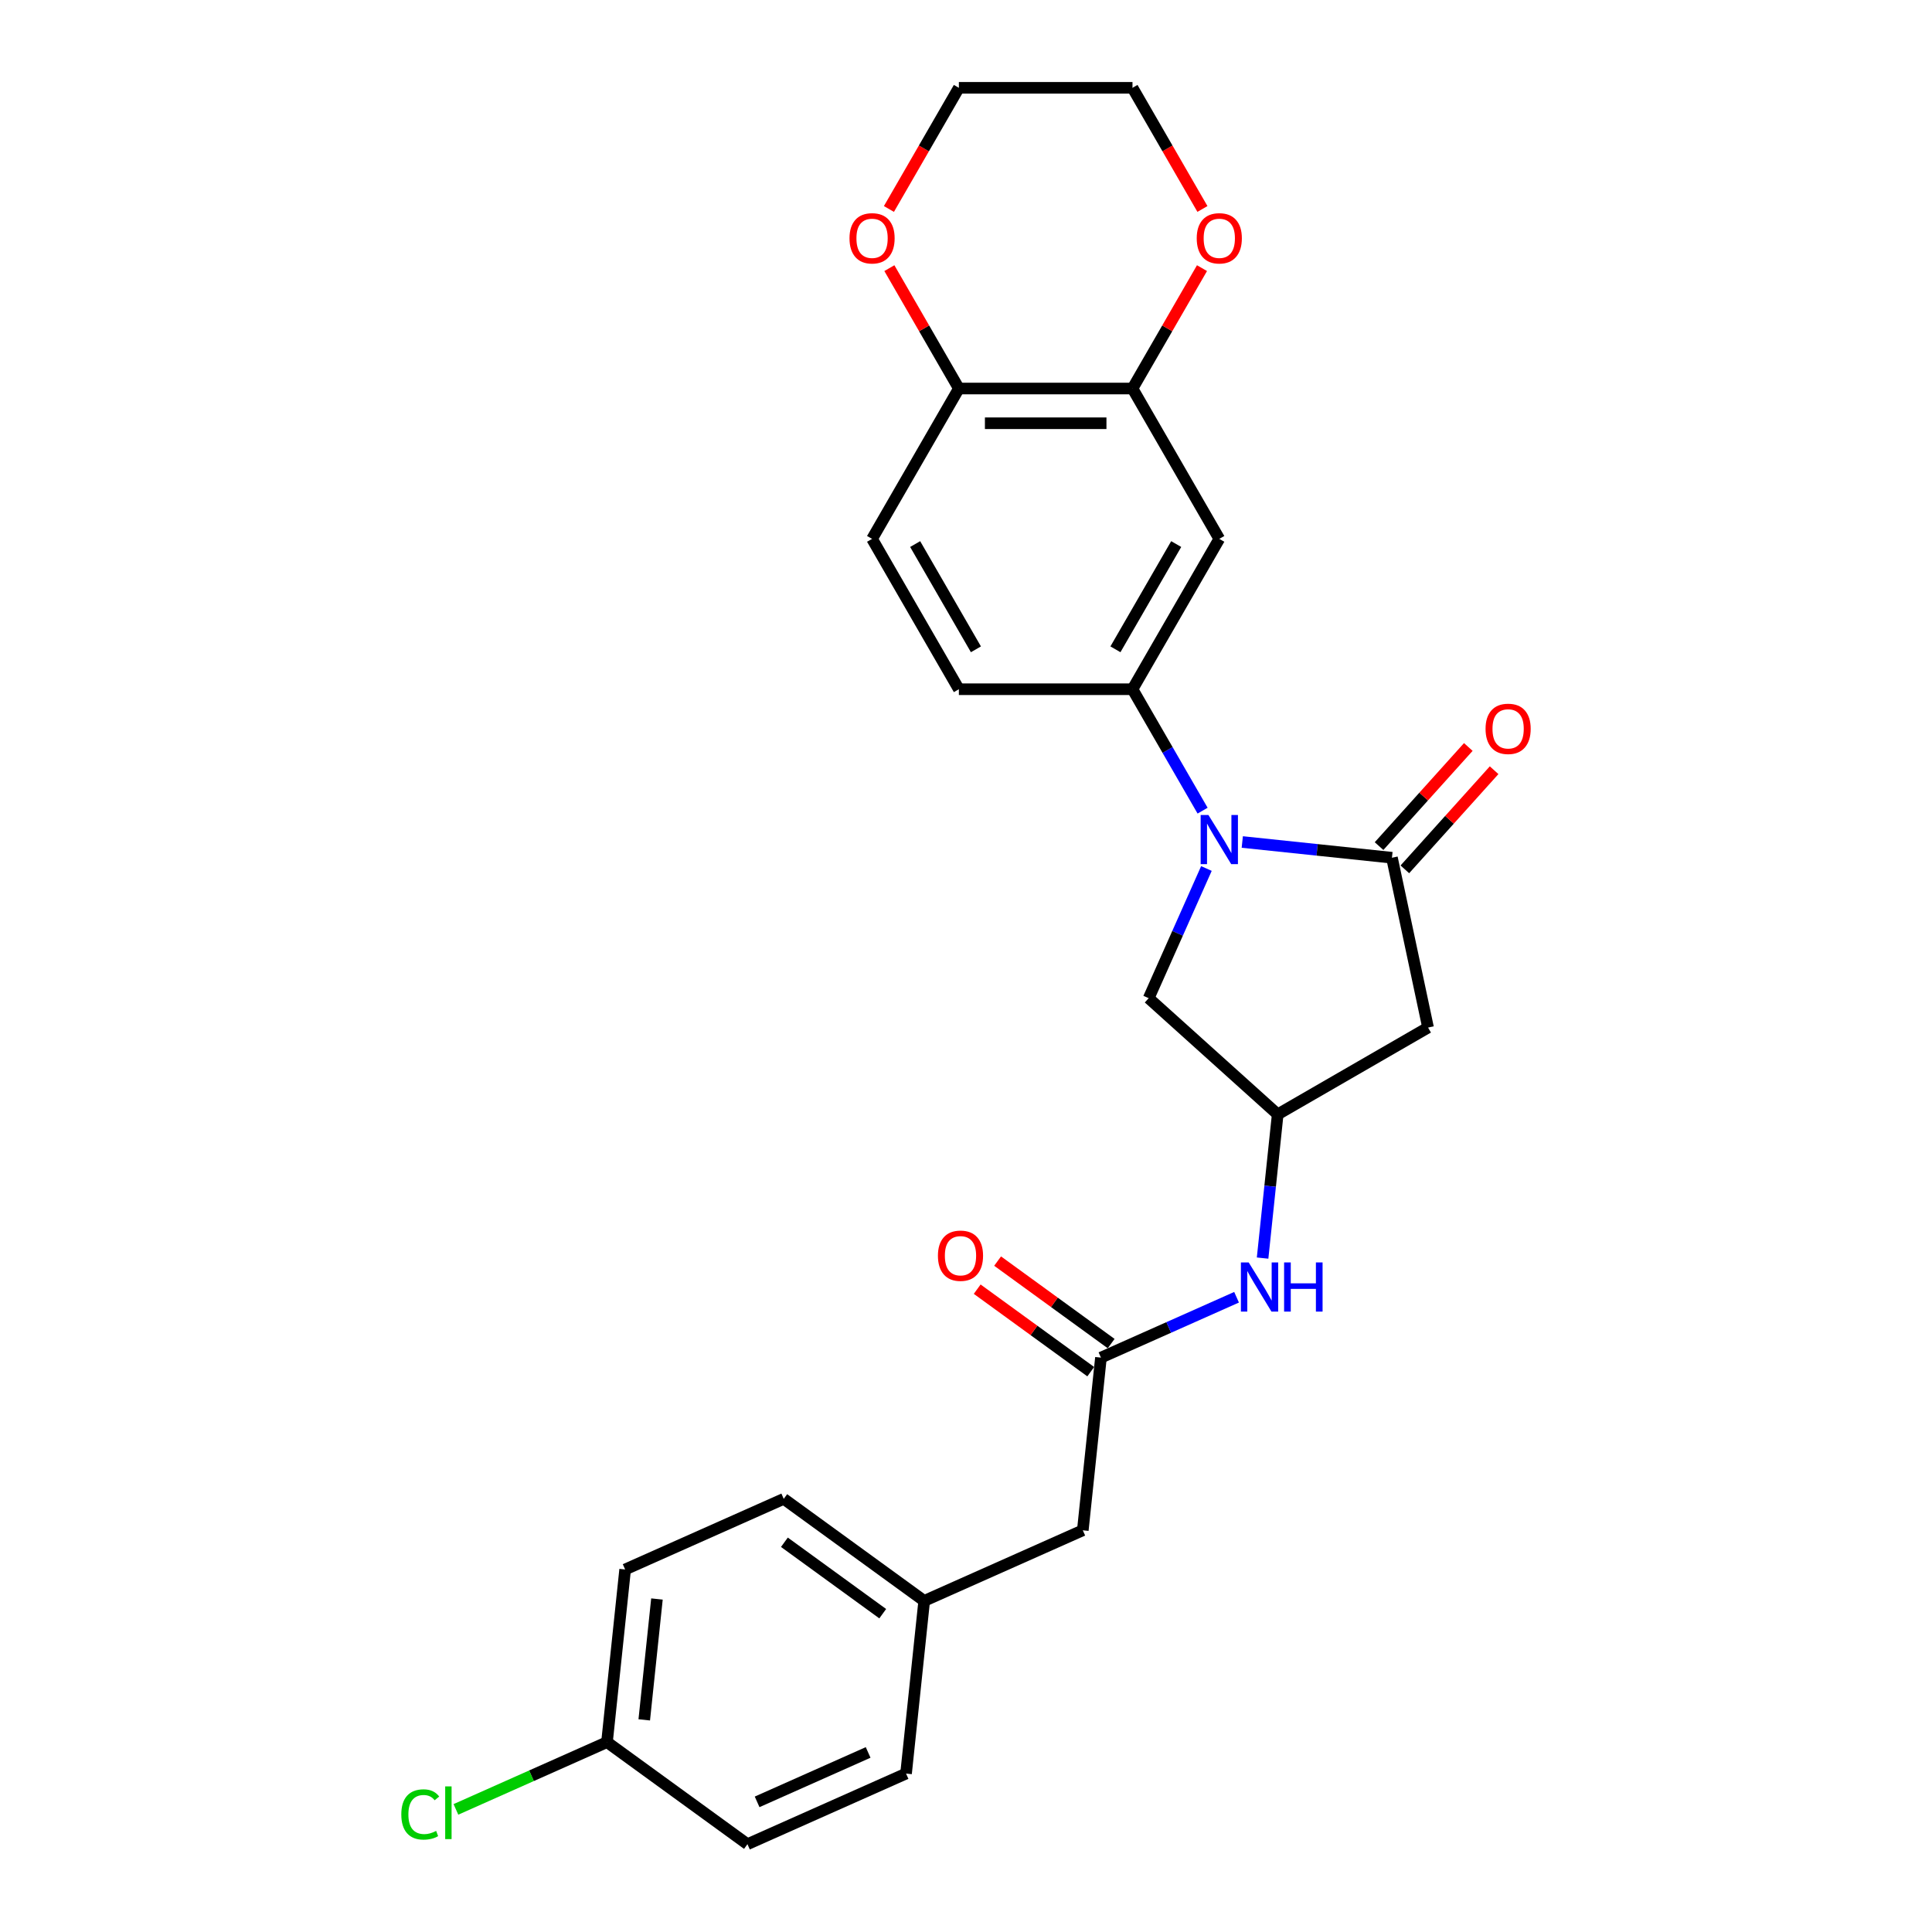 <?xml version='1.0' encoding='iso-8859-1'?>
<svg version='1.1' baseProfile='full'
              xmlns='http://www.w3.org/2000/svg'
                      xmlns:rdkit='http://www.rdkit.org/xml'
                      xmlns:xlink='http://www.w3.org/1999/xlink'
                  xml:space='preserve'
width='1000px' height='1000px' viewBox='0 0 1000 1000'>
<!-- END OF HEADER -->
<rect style='opacity:1.0;fill:#FFFFFF;stroke:none' width='1000' height='1000' x='0' y='0'> </rect>
<path class='bond-0' d='M 643.002,435.817 L 681.738,439.888' style='fill:none;fill-rule:evenodd;stroke:#0000FF;stroke-width:6px;stroke-linecap:butt;stroke-linejoin:miter;stroke-opacity:1' />
<path class='bond-0' d='M 681.738,439.888 L 720.474,443.959' style='fill:none;fill-rule:evenodd;stroke:#000000;stroke-width:6px;stroke-linecap:butt;stroke-linejoin:miter;stroke-opacity:1' />
<path class='bond-1' d='M 622.461,419.595 L 604.317,388.17' style='fill:none;fill-rule:evenodd;stroke:#0000FF;stroke-width:6px;stroke-linecap:butt;stroke-linejoin:miter;stroke-opacity:1' />
<path class='bond-1' d='M 604.317,388.17 L 586.174,356.744' style='fill:none;fill-rule:evenodd;stroke:#000000;stroke-width:6px;stroke-linecap:butt;stroke-linejoin:miter;stroke-opacity:1' />
<path class='bond-7' d='M 624.439,449.537 L 609.497,483.098' style='fill:none;fill-rule:evenodd;stroke:#0000FF;stroke-width:6px;stroke-linecap:butt;stroke-linejoin:miter;stroke-opacity:1' />
<path class='bond-7' d='M 609.497,483.098 L 594.555,516.659' style='fill:none;fill-rule:evenodd;stroke:#000000;stroke-width:6px;stroke-linecap:butt;stroke-linejoin:miter;stroke-opacity:1' />
<path class='bond-2' d='M 720.474,443.959 L 739.157,531.857' style='fill:none;fill-rule:evenodd;stroke:#000000;stroke-width:6px;stroke-linecap:butt;stroke-linejoin:miter;stroke-opacity:1' />
<path class='bond-10' d='M 727.152,449.972 L 750.252,424.317' style='fill:none;fill-rule:evenodd;stroke:#000000;stroke-width:6px;stroke-linecap:butt;stroke-linejoin:miter;stroke-opacity:1' />
<path class='bond-10' d='M 750.252,424.317 L 773.352,398.661' style='fill:none;fill-rule:evenodd;stroke:#FF0000;stroke-width:6px;stroke-linecap:butt;stroke-linejoin:miter;stroke-opacity:1' />
<path class='bond-10' d='M 713.796,437.946 L 736.896,412.291' style='fill:none;fill-rule:evenodd;stroke:#000000;stroke-width:6px;stroke-linecap:butt;stroke-linejoin:miter;stroke-opacity:1' />
<path class='bond-10' d='M 736.896,412.291 L 759.996,386.636' style='fill:none;fill-rule:evenodd;stroke:#FF0000;stroke-width:6px;stroke-linecap:butt;stroke-linejoin:miter;stroke-opacity:1' />
<path class='bond-3' d='M 586.174,356.744 L 631.104,278.922' style='fill:none;fill-rule:evenodd;stroke:#000000;stroke-width:6px;stroke-linecap:butt;stroke-linejoin:miter;stroke-opacity:1' />
<path class='bond-3' d='M 577.349,336.084 L 608.8,281.609' style='fill:none;fill-rule:evenodd;stroke:#000000;stroke-width:6px;stroke-linecap:butt;stroke-linejoin:miter;stroke-opacity:1' />
<path class='bond-12' d='M 586.174,356.744 L 496.312,356.744' style='fill:none;fill-rule:evenodd;stroke:#000000;stroke-width:6px;stroke-linecap:butt;stroke-linejoin:miter;stroke-opacity:1' />
<path class='bond-26' d='M 739.157,531.857 L 661.335,576.788' style='fill:none;fill-rule:evenodd;stroke:#000000;stroke-width:6px;stroke-linecap:butt;stroke-linejoin:miter;stroke-opacity:1' />
<path class='bond-4' d='M 631.104,278.922 L 586.174,201.099' style='fill:none;fill-rule:evenodd;stroke:#000000;stroke-width:6px;stroke-linecap:butt;stroke-linejoin:miter;stroke-opacity:1' />
<path class='bond-11' d='M 586.174,201.099 L 604.162,169.943' style='fill:none;fill-rule:evenodd;stroke:#000000;stroke-width:6px;stroke-linecap:butt;stroke-linejoin:miter;stroke-opacity:1' />
<path class='bond-11' d='M 604.162,169.943 L 622.15,138.787' style='fill:none;fill-rule:evenodd;stroke:#FF0000;stroke-width:6px;stroke-linecap:butt;stroke-linejoin:miter;stroke-opacity:1' />
<path class='bond-27' d='M 586.174,201.099 L 496.312,201.099' style='fill:none;fill-rule:evenodd;stroke:#000000;stroke-width:6px;stroke-linecap:butt;stroke-linejoin:miter;stroke-opacity:1' />
<path class='bond-27' d='M 572.695,219.072 L 509.791,219.072' style='fill:none;fill-rule:evenodd;stroke:#000000;stroke-width:6px;stroke-linecap:butt;stroke-linejoin:miter;stroke-opacity:1' />
<path class='bond-5' d='M 661.335,576.788 L 594.555,516.659' style='fill:none;fill-rule:evenodd;stroke:#000000;stroke-width:6px;stroke-linecap:butt;stroke-linejoin:miter;stroke-opacity:1' />
<path class='bond-8' d='M 661.335,576.788 L 657.425,613.987' style='fill:none;fill-rule:evenodd;stroke:#000000;stroke-width:6px;stroke-linecap:butt;stroke-linejoin:miter;stroke-opacity:1' />
<path class='bond-8' d='M 657.425,613.987 L 653.515,651.186' style='fill:none;fill-rule:evenodd;stroke:#0000FF;stroke-width:6px;stroke-linecap:butt;stroke-linejoin:miter;stroke-opacity:1' />
<path class='bond-6' d='M 569.849,702.707 L 604.946,687.081' style='fill:none;fill-rule:evenodd;stroke:#000000;stroke-width:6px;stroke-linecap:butt;stroke-linejoin:miter;stroke-opacity:1' />
<path class='bond-6' d='M 604.946,687.081 L 640.044,671.454' style='fill:none;fill-rule:evenodd;stroke:#0000FF;stroke-width:6px;stroke-linecap:butt;stroke-linejoin:miter;stroke-opacity:1' />
<path class='bond-14' d='M 575.131,695.437 L 545.745,674.087' style='fill:none;fill-rule:evenodd;stroke:#000000;stroke-width:6px;stroke-linecap:butt;stroke-linejoin:miter;stroke-opacity:1' />
<path class='bond-14' d='M 545.745,674.087 L 516.36,652.738' style='fill:none;fill-rule:evenodd;stroke:#FF0000;stroke-width:6px;stroke-linecap:butt;stroke-linejoin:miter;stroke-opacity:1' />
<path class='bond-14' d='M 564.567,709.977 L 535.182,688.627' style='fill:none;fill-rule:evenodd;stroke:#000000;stroke-width:6px;stroke-linecap:butt;stroke-linejoin:miter;stroke-opacity:1' />
<path class='bond-14' d='M 535.182,688.627 L 505.796,667.277' style='fill:none;fill-rule:evenodd;stroke:#FF0000;stroke-width:6px;stroke-linecap:butt;stroke-linejoin:miter;stroke-opacity:1' />
<path class='bond-16' d='M 569.849,702.707 L 560.456,792.076' style='fill:none;fill-rule:evenodd;stroke:#000000;stroke-width:6px;stroke-linecap:butt;stroke-linejoin:miter;stroke-opacity:1' />
<path class='bond-9' d='M 496.312,201.099 L 451.381,278.922' style='fill:none;fill-rule:evenodd;stroke:#000000;stroke-width:6px;stroke-linecap:butt;stroke-linejoin:miter;stroke-opacity:1' />
<path class='bond-13' d='M 496.312,201.099 L 478.324,169.943' style='fill:none;fill-rule:evenodd;stroke:#000000;stroke-width:6px;stroke-linecap:butt;stroke-linejoin:miter;stroke-opacity:1' />
<path class='bond-13' d='M 478.324,169.943 L 460.336,138.787' style='fill:none;fill-rule:evenodd;stroke:#FF0000;stroke-width:6px;stroke-linecap:butt;stroke-linejoin:miter;stroke-opacity:1' />
<path class='bond-24' d='M 622.378,108.162 L 604.276,76.808' style='fill:none;fill-rule:evenodd;stroke:#FF0000;stroke-width:6px;stroke-linecap:butt;stroke-linejoin:miter;stroke-opacity:1' />
<path class='bond-24' d='M 604.276,76.808 L 586.174,45.455' style='fill:none;fill-rule:evenodd;stroke:#000000;stroke-width:6px;stroke-linecap:butt;stroke-linejoin:miter;stroke-opacity:1' />
<path class='bond-15' d='M 496.312,356.744 L 451.381,278.922' style='fill:none;fill-rule:evenodd;stroke:#000000;stroke-width:6px;stroke-linecap:butt;stroke-linejoin:miter;stroke-opacity:1' />
<path class='bond-15' d='M 505.137,336.084 L 473.686,281.609' style='fill:none;fill-rule:evenodd;stroke:#000000;stroke-width:6px;stroke-linecap:butt;stroke-linejoin:miter;stroke-opacity:1' />
<path class='bond-25' d='M 460.108,108.162 L 478.21,76.808' style='fill:none;fill-rule:evenodd;stroke:#FF0000;stroke-width:6px;stroke-linecap:butt;stroke-linejoin:miter;stroke-opacity:1' />
<path class='bond-25' d='M 478.21,76.808 L 496.312,45.455' style='fill:none;fill-rule:evenodd;stroke:#000000;stroke-width:6px;stroke-linecap:butt;stroke-linejoin:miter;stroke-opacity:1' />
<path class='bond-17' d='M 560.456,792.076 L 478.363,828.626' style='fill:none;fill-rule:evenodd;stroke:#000000;stroke-width:6px;stroke-linecap:butt;stroke-linejoin:miter;stroke-opacity:1' />
<path class='bond-22' d='M 478.363,828.626 L 468.97,917.995' style='fill:none;fill-rule:evenodd;stroke:#000000;stroke-width:6px;stroke-linecap:butt;stroke-linejoin:miter;stroke-opacity:1' />
<path class='bond-23' d='M 478.363,828.626 L 405.664,775.807' style='fill:none;fill-rule:evenodd;stroke:#000000;stroke-width:6px;stroke-linecap:butt;stroke-linejoin:miter;stroke-opacity:1' />
<path class='bond-23' d='M 456.895,835.243 L 406.005,798.27' style='fill:none;fill-rule:evenodd;stroke:#000000;stroke-width:6px;stroke-linecap:butt;stroke-linejoin:miter;stroke-opacity:1' />
<path class='bond-18' d='M 314.178,901.726 L 323.571,812.357' style='fill:none;fill-rule:evenodd;stroke:#000000;stroke-width:6px;stroke-linecap:butt;stroke-linejoin:miter;stroke-opacity:1' />
<path class='bond-18' d='M 333.461,890.199 L 340.036,827.641' style='fill:none;fill-rule:evenodd;stroke:#000000;stroke-width:6px;stroke-linecap:butt;stroke-linejoin:miter;stroke-opacity:1' />
<path class='bond-19' d='M 314.178,901.726 L 275.082,919.133' style='fill:none;fill-rule:evenodd;stroke:#000000;stroke-width:6px;stroke-linecap:butt;stroke-linejoin:miter;stroke-opacity:1' />
<path class='bond-19' d='M 275.082,919.133 L 235.986,936.54' style='fill:none;fill-rule:evenodd;stroke:#00CC00;stroke-width:6px;stroke-linecap:butt;stroke-linejoin:miter;stroke-opacity:1' />
<path class='bond-29' d='M 314.178,901.726 L 386.878,954.545' style='fill:none;fill-rule:evenodd;stroke:#000000;stroke-width:6px;stroke-linecap:butt;stroke-linejoin:miter;stroke-opacity:1' />
<path class='bond-20' d='M 386.878,954.545 L 468.97,917.995' style='fill:none;fill-rule:evenodd;stroke:#000000;stroke-width:6px;stroke-linecap:butt;stroke-linejoin:miter;stroke-opacity:1' />
<path class='bond-20' d='M 391.882,932.644 L 449.346,907.059' style='fill:none;fill-rule:evenodd;stroke:#000000;stroke-width:6px;stroke-linecap:butt;stroke-linejoin:miter;stroke-opacity:1' />
<path class='bond-21' d='M 323.571,812.357 L 405.664,775.807' style='fill:none;fill-rule:evenodd;stroke:#000000;stroke-width:6px;stroke-linecap:butt;stroke-linejoin:miter;stroke-opacity:1' />
<path class='bond-28' d='M 586.174,45.455 L 496.312,45.455' style='fill:none;fill-rule:evenodd;stroke:#000000;stroke-width:6px;stroke-linecap:butt;stroke-linejoin:miter;stroke-opacity:1' />
<path  class='atom-0' d='M 625.479 421.842
L 633.818 435.321
Q 634.645 436.651, 635.975 439.059
Q 637.305 441.468, 637.377 441.611
L 637.377 421.842
L 640.756 421.842
L 640.756 447.291
L 637.269 447.291
L 628.319 432.553
Q 627.276 430.828, 626.162 428.851
Q 625.084 426.874, 624.76 426.263
L 624.76 447.291
L 621.453 447.291
L 621.453 421.842
L 625.479 421.842
' fill='#0000FF'/>
<path  class='atom-9' d='M 646.316 653.433
L 654.655 666.912
Q 655.482 668.242, 656.812 670.65
Q 658.142 673.058, 658.214 673.202
L 658.214 653.433
L 661.593 653.433
L 661.593 678.881
L 658.106 678.881
L 649.156 664.144
Q 648.113 662.419, 646.999 660.442
Q 645.921 658.465, 645.597 657.854
L 645.597 678.881
L 642.29 678.881
L 642.29 653.433
L 646.316 653.433
' fill='#0000FF'/>
<path  class='atom-9' d='M 664.648 653.433
L 668.099 653.433
L 668.099 664.252
L 681.111 664.252
L 681.111 653.433
L 684.561 653.433
L 684.561 678.881
L 681.111 678.881
L 681.111 667.128
L 668.099 667.128
L 668.099 678.881
L 664.648 678.881
L 664.648 653.433
' fill='#0000FF'/>
<path  class='atom-11' d='M 768.921 377.251
Q 768.921 371.141, 771.94 367.726
Q 774.959 364.311, 780.603 364.311
Q 786.246 364.311, 789.265 367.726
Q 792.285 371.141, 792.285 377.251
Q 792.285 383.434, 789.229 386.956
Q 786.174 390.443, 780.603 390.443
Q 774.995 390.443, 771.94 386.956
Q 768.921 383.47, 768.921 377.251
M 780.603 387.567
Q 784.485 387.567, 786.57 384.979
Q 788.69 382.355, 788.69 377.251
Q 788.69 372.255, 786.57 369.739
Q 784.485 367.187, 780.603 367.187
Q 776.721 367.187, 774.6 369.703
Q 772.515 372.219, 772.515 377.251
Q 772.515 382.391, 774.6 384.979
Q 776.721 387.567, 780.603 387.567
' fill='#FF0000'/>
<path  class='atom-12' d='M 619.422 123.349
Q 619.422 117.238, 622.442 113.823
Q 625.461 110.409, 631.104 110.409
Q 636.748 110.409, 639.767 113.823
Q 642.786 117.238, 642.786 123.349
Q 642.786 129.531, 639.731 133.054
Q 636.676 136.54, 631.104 136.54
Q 625.497 136.54, 622.442 133.054
Q 619.422 129.567, 619.422 123.349
M 631.104 133.665
Q 634.987 133.665, 637.071 131.077
Q 639.192 128.453, 639.192 123.349
Q 639.192 118.352, 637.071 115.836
Q 634.987 113.284, 631.104 113.284
Q 627.222 113.284, 625.102 115.8
Q 623.017 118.317, 623.017 123.349
Q 623.017 128.489, 625.102 131.077
Q 627.222 133.665, 631.104 133.665
' fill='#FF0000'/>
<path  class='atom-14' d='M 439.699 123.349
Q 439.699 117.238, 442.719 113.823
Q 445.738 110.409, 451.381 110.409
Q 457.025 110.409, 460.044 113.823
Q 463.063 117.238, 463.063 123.349
Q 463.063 129.531, 460.008 133.054
Q 456.953 136.54, 451.381 136.54
Q 445.774 136.54, 442.719 133.054
Q 439.699 129.567, 439.699 123.349
M 451.381 133.665
Q 455.264 133.665, 457.348 131.077
Q 459.469 128.453, 459.469 123.349
Q 459.469 118.352, 457.348 115.836
Q 455.264 113.284, 451.381 113.284
Q 447.499 113.284, 445.379 115.8
Q 443.294 118.317, 443.294 123.349
Q 443.294 128.489, 445.379 131.077
Q 447.499 133.665, 451.381 133.665
' fill='#FF0000'/>
<path  class='atom-15' d='M 485.468 649.96
Q 485.468 643.849, 488.487 640.434
Q 491.506 637.02, 497.15 637.02
Q 502.793 637.02, 505.812 640.434
Q 508.832 643.849, 508.832 649.96
Q 508.832 656.142, 505.776 659.665
Q 502.721 663.151, 497.15 663.151
Q 491.542 663.151, 488.487 659.665
Q 485.468 656.178, 485.468 649.96
M 497.15 660.276
Q 501.032 660.276, 503.116 657.688
Q 505.237 655.064, 505.237 649.96
Q 505.237 644.963, 503.116 642.447
Q 501.032 639.895, 497.15 639.895
Q 493.267 639.895, 491.147 642.411
Q 489.062 644.927, 489.062 649.96
Q 489.062 655.1, 491.147 657.688
Q 493.267 660.276, 497.15 660.276
' fill='#FF0000'/>
<path  class='atom-20' d='M 207.715 939.157
Q 207.715 932.831, 210.663 929.524
Q 213.646 926.181, 219.289 926.181
Q 224.537 926.181, 227.341 929.883
L 224.969 931.824
Q 222.92 929.128, 219.289 929.128
Q 215.443 929.128, 213.394 931.716
Q 211.382 934.268, 211.382 939.157
Q 211.382 944.189, 213.466 946.777
Q 215.587 949.365, 219.685 949.365
Q 222.488 949.365, 225.759 947.676
L 226.766 950.372
Q 225.436 951.234, 223.423 951.737
Q 221.41 952.241, 219.182 952.241
Q 213.646 952.241, 210.663 948.862
Q 207.715 945.483, 207.715 939.157
' fill='#00CC00'/>
<path  class='atom-20' d='M 230.432 924.635
L 233.739 924.635
L 233.739 951.917
L 230.432 951.917
L 230.432 924.635
' fill='#00CC00'/>
</svg>
